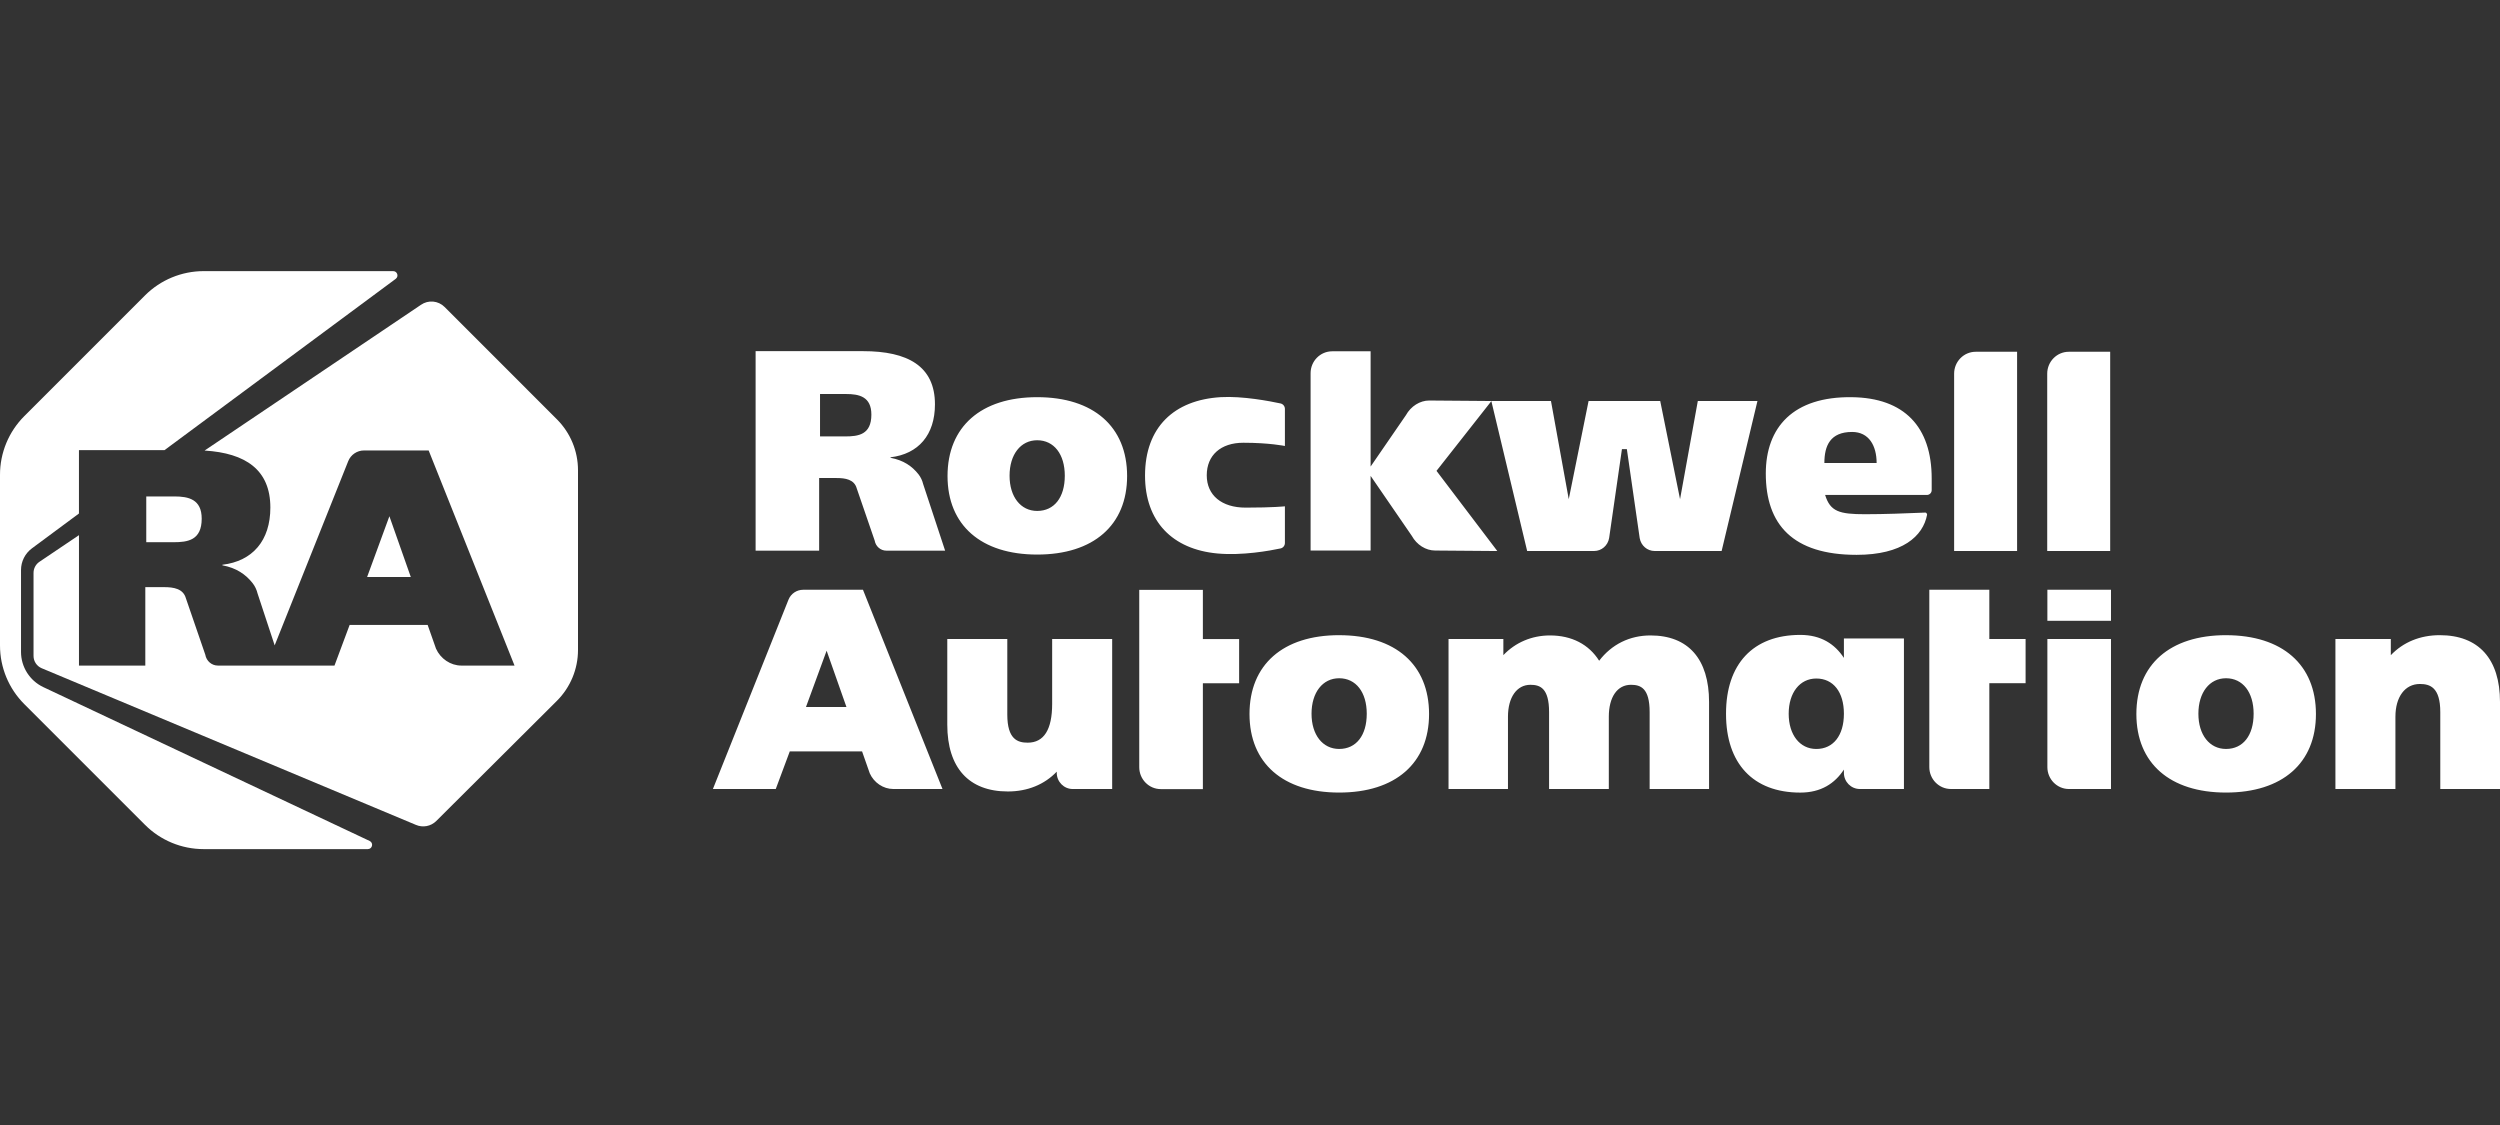 <svg width="160" height="72" viewBox="0 0 160 72" fill="none" xmlns="http://www.w3.org/2000/svg">
<rect x="0" y="0" width="160" height="72" fill="#333333" stroke="none"/>
<path fill-rule="evenodd" clip-rule="evenodd" d="M58.784 30.356C58.376 29.837 57.823 29.453 56.993 29.299V29.267C58.779 29.055 59.837 27.836 59.837 25.877C59.837 23.425 58.085 22.474 55.241 22.474H48.359V35.243H52.425V30.594H53.544C54.103 30.594 54.672 30.684 54.831 31.256L55.98 34.598C56.044 34.971 56.359 35.242 56.728 35.242H60.488L59.08 30.975C59.027 30.75 58.926 30.539 58.784 30.356V30.356ZM107.523 31.948L108.66 25.664H112.477L110.184 35.264H105.897C105.424 35.264 105.02 34.915 104.94 34.437L104.119 28.745H103.804L102.984 34.437C102.902 34.915 102.499 35.264 102.025 35.264H97.738L95.447 25.672L91.936 30.135L95.828 35.266L91.847 35.234C91.251 35.234 90.672 34.868 90.355 34.294L87.719 30.456V35.234H83.878V23.885C83.878 23.111 84.497 22.483 85.26 22.483H87.719V29.859L89.978 26.573C90.296 25.998 90.876 25.633 91.471 25.633L95.444 25.665V25.664H99.262L100.4 31.948L101.669 25.664H106.254L107.523 31.948ZM126.445 22.513H129.094V35.264H125.064V23.916C125.064 23.141 125.682 22.513 126.445 22.513ZM122.77 32.822C122.978 32.814 123.138 32.807 123.232 32.804V32.805C123.282 32.804 123.342 32.894 123.333 32.944C123.075 34.32 121.75 35.51 118.821 35.51C114.73 35.51 113.011 33.565 113.011 30.307C113.011 27.338 114.768 25.372 118.518 25.42C121.874 25.461 123.628 27.316 123.628 30.622V31.37C123.628 31.539 123.491 31.677 123.322 31.677H116.808C117.136 32.741 117.718 32.91 119.366 32.91C120.626 32.91 122.016 32.853 122.77 32.822ZM60.642 30.465C60.642 27.305 62.787 25.419 66.379 25.419C69.984 25.419 72.135 27.305 72.135 30.465C72.135 33.612 69.983 35.492 66.38 35.492C62.787 35.492 60.642 33.612 60.642 30.465ZM131.032 37.745H135.103V39.732H131.032V37.745ZM85.705 40.651C82.113 40.651 79.968 42.537 79.968 45.697C79.968 48.844 82.113 50.724 85.705 50.724C89.309 50.724 91.46 48.844 91.46 45.697C91.46 42.537 89.309 40.652 85.705 40.652L85.705 40.651ZM85.705 47.933C84.648 47.933 83.938 47.027 83.938 45.679C83.938 44.321 84.648 43.408 85.705 43.408C86.779 43.408 87.472 44.3 87.472 45.679C87.472 47.069 86.796 47.933 85.705 47.933H85.705ZM132.414 50.497C131.651 50.497 131.032 49.869 131.032 49.095H131.032V40.896H135.103V50.497H132.414ZM136.728 45.697C136.728 42.537 138.872 40.651 142.465 40.651V40.652C146.068 40.652 148.22 42.537 148.22 45.697C148.22 48.844 146.068 50.724 142.465 50.724C138.872 50.724 136.728 48.844 136.728 45.697ZM142.465 47.933C141.408 47.933 140.697 47.027 140.697 45.679C140.697 44.321 141.408 43.408 142.465 43.408C143.538 43.408 144.232 44.3 144.232 45.679C144.232 47.069 143.555 47.933 142.465 47.933ZM66.379 32.7C65.323 32.7 64.612 31.795 64.612 30.446C64.612 29.088 65.323 28.176 66.379 28.176C67.453 28.176 68.147 29.067 68.147 30.447C68.147 31.837 67.47 32.7 66.379 32.7V32.7ZM118.536 27.645C119.617 27.645 120.104 28.534 120.104 29.633H116.76C116.76 28.521 117.136 27.645 118.536 27.645ZM77.91 35.422C79.499 35.57 81.279 35.244 81.954 35.1C82.118 35.065 82.235 34.919 82.234 34.751V32.404C82.234 32.404 81.492 32.488 79.719 32.488C78.186 32.488 77.232 31.696 77.232 30.42C77.232 29.135 78.129 28.336 79.572 28.336C81.246 28.336 82.234 28.543 82.234 28.543V26.171C82.235 26.003 82.119 25.858 81.956 25.821C81.283 25.676 79.522 25.336 78.128 25.418C75.144 25.596 73.282 27.341 73.282 30.438C73.282 33.373 75.033 35.155 77.91 35.422ZM118.01 42.106V40.863H121.852V50.496H119.031C118.466 50.496 118.01 50.034 118.01 49.464V49.253C117.43 50.137 116.55 50.726 115.22 50.726C112.182 50.726 110.466 48.846 110.466 45.697V45.662C110.466 42.514 112.182 40.634 115.22 40.634C116.55 40.634 117.43 41.222 118.01 42.106ZM116.244 47.934C115.187 47.934 114.476 47.026 114.476 45.68C114.476 44.333 115.187 43.425 116.244 43.425C117.332 43.425 118.01 44.292 118.01 45.68C118.01 47.068 117.332 47.934 116.244 47.934V47.934ZM67.338 45.05C67.338 46.694 66.811 47.531 65.773 47.531C65.127 47.531 64.467 47.316 64.467 45.732V40.897H60.626V46.378C60.626 49.136 62.004 50.654 64.502 50.654C65.761 50.654 66.844 50.21 67.632 49.386V49.462C67.632 50.032 68.09 50.497 68.653 50.497H71.179V40.897H67.338V45.05ZM102.346 42.288C103.147 41.239 104.298 40.668 105.635 40.668C108.051 40.668 109.38 42.18 109.38 44.926V50.496H105.577V45.574C105.577 44.039 105.002 43.827 104.38 43.827C103.507 43.827 102.964 44.61 102.964 45.871V50.496H99.141V45.574C99.141 44.039 98.566 43.827 97.946 43.827C97.073 43.827 96.51 44.629 96.51 45.871V50.496H92.706V40.896H96.215V41.929C96.984 41.119 98.034 40.668 99.199 40.668C100.588 40.668 101.687 41.239 102.346 42.288ZM156.144 40.651C154.888 40.651 153.804 41.1 153.012 41.932V40.895H149.467V50.496H153.307V45.871C153.307 44.597 153.922 43.775 154.872 43.775C155.518 43.775 156.178 43.989 156.178 45.574V50.496H160V44.926C160 42.169 158.631 40.651 156.144 40.651H156.144ZM123.476 37.745H127.317V40.897H129.638V43.724H127.317V50.496H124.859C124.095 50.496 123.476 49.868 123.476 49.094V37.745ZM135.052 22.513H132.404C131.641 22.513 131.022 23.141 131.022 23.916V35.264H135.052V22.513ZM50.463 38.38C50.616 37.997 50.987 37.745 51.4 37.745L51.4 37.745H55.23L60.32 50.496H57.17C56.53 50.496 55.932 50.092 55.661 49.485V49.482L55.172 48.088H50.546L49.649 50.496H45.626L50.463 38.38ZM51.583 45.246L52.904 41.645L54.172 45.246H51.583ZM72.912 37.752H76.984V40.902H79.304V43.731H76.984V50.503H74.294C73.531 50.503 72.912 49.875 72.912 49.1V37.752ZM52.482 27.931H54.087C54.938 27.931 55.768 27.82 55.768 26.534C55.768 25.384 54.982 25.217 54.149 25.217H52.482V27.931Z" fill="white"/>
<path d="M10.528 28.809L25.326 17.847C25.538 17.689 25.427 17.352 25.163 17.352H13.032C11.625 17.353 10.276 17.912 9.281 18.906L1.554 26.633C0.559 27.628 -0 28.977 3.8308e-08 30.384V41.312C-0 42.719 0.559 44.069 1.554 45.063L9.28 52.789C10.275 53.784 11.624 54.343 13.032 54.343H23.54C23.833 54.343 23.922 53.947 23.658 53.822L2.773 43.976C1.902 43.564 1.346 42.687 1.345 41.724V36.482C1.345 35.935 1.604 35.42 2.044 35.094L5.053 32.864V28.809H10.528L10.528 28.809Z" fill="white"/>
<path fill-rule="evenodd" clip-rule="evenodd" d="M11.161 31.772C12.06 31.772 12.909 31.951 12.909 33.194C12.909 34.582 12.013 34.702 11.095 34.702H9.361V31.772H11.161ZM23.495 36.928L24.921 33.039L26.291 36.928H23.495Z" fill="white"/>
<path d="M35.645 26.839L28.451 19.644C28.046 19.239 27.41 19.182 26.94 19.509L13.094 28.835C15.716 28.999 17.303 30.061 17.303 32.485C17.303 34.599 16.162 35.916 14.233 36.144V36.18C15.129 36.346 15.725 36.761 16.166 37.32C16.32 37.516 16.426 37.745 16.486 37.989L17.579 41.303L22.286 29.514C22.452 29.1 22.853 28.828 23.299 28.829H27.434L32.93 42.597H29.528C28.838 42.597 28.192 42.161 27.9 41.506V41.502L27.37 39.997H22.376L21.407 42.597H13.946C13.548 42.597 13.208 42.304 13.139 41.901L11.898 38.292C11.725 37.675 11.112 37.577 10.508 37.577H9.3V42.597H5.054V34.25L2.513 35.962C2.284 36.121 2.146 36.385 2.146 36.664V41.979C2.146 42.32 2.349 42.629 2.662 42.764L26.615 52.791C27.059 52.984 27.576 52.886 27.92 52.545L35.637 44.858C36.504 43.995 36.992 42.822 36.992 41.598V30.092C36.992 28.872 36.507 27.702 35.645 26.839" fill="white"/>
</svg>
